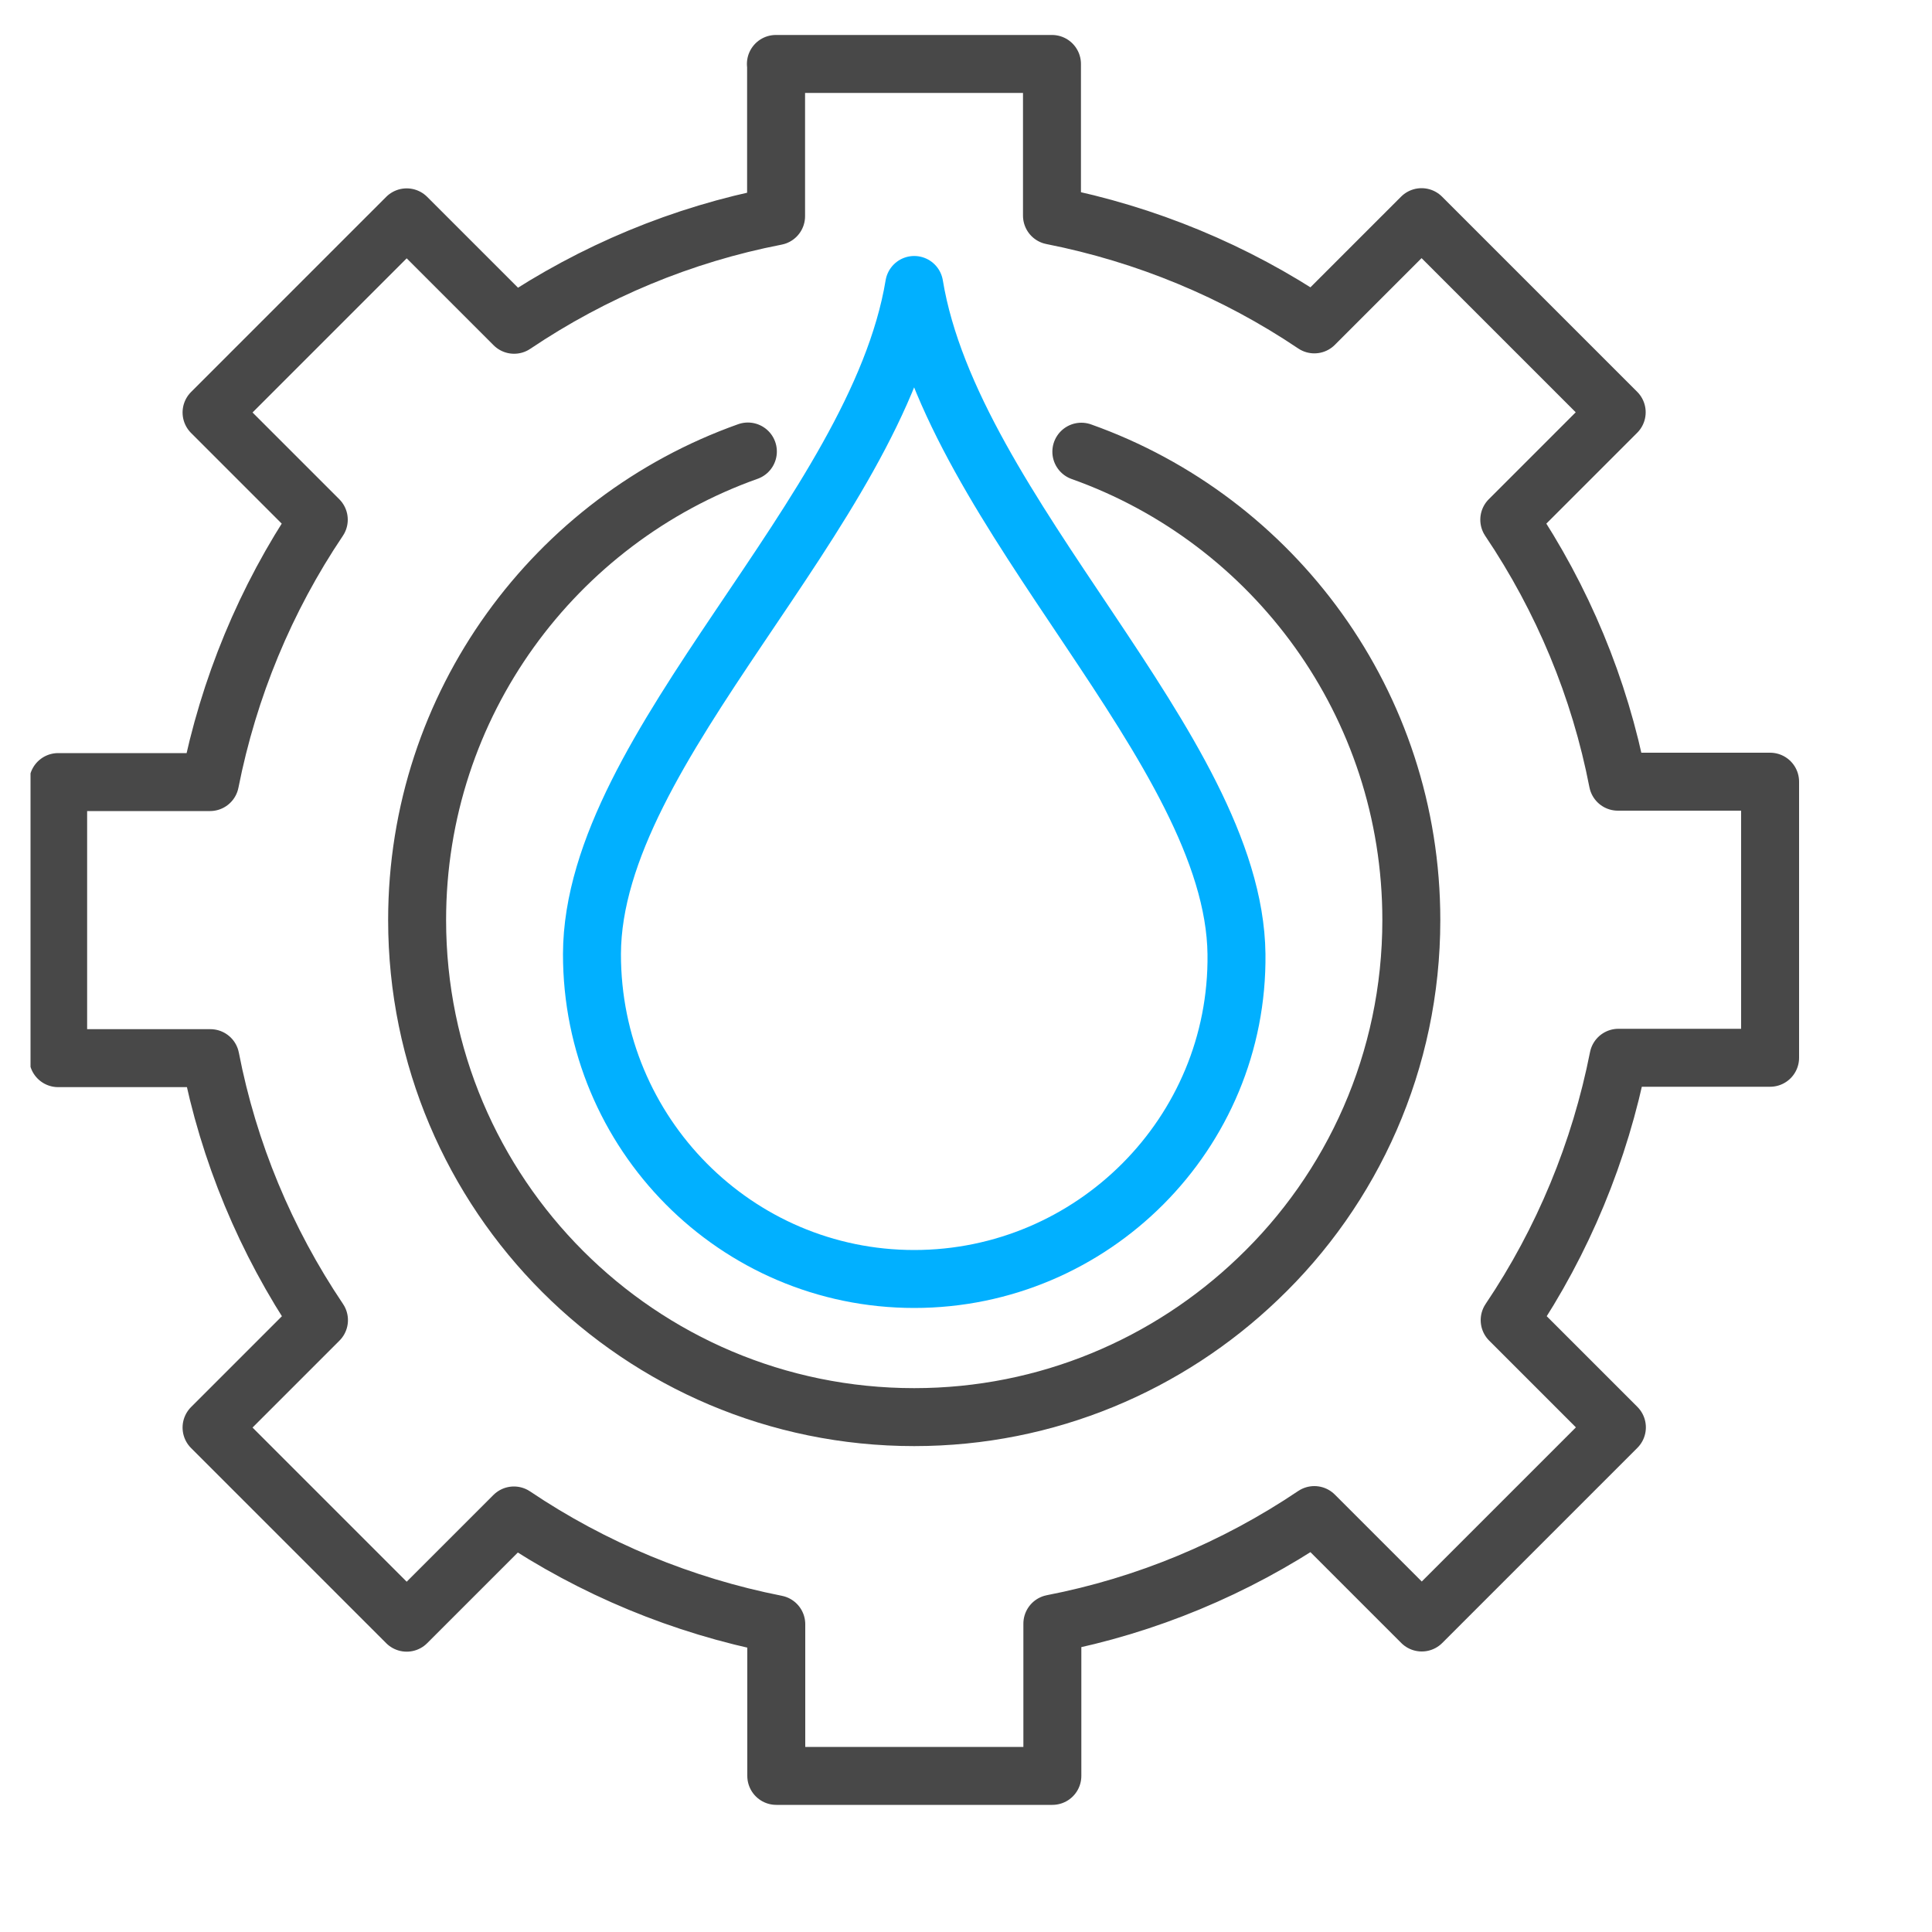 <?xml version="1.0" encoding="UTF-8"?>
<svg id="Layer_1" xmlns="http://www.w3.org/2000/svg" xmlns:xlink="http://www.w3.org/1999/xlink" version="1.1" viewBox="0 0 100 100">
  <!-- Generator: Adobe Illustrator 29.6.0, SVG Export Plug-In . SVG Version: 2.1.1 Build 207)  -->
  <defs>
    <style>
      .st0, .st1, .st2 {
        fill: none;
      }

      .st1 {
        stroke: #484848;
      }

      .st1, .st2 {
        stroke-linecap: round;
        stroke-linejoin: round;
        stroke-width: 3px;
      }

      .st2 {
        stroke: #01b0ff;
      }

      .st3 {
        clip-path: url(#clippath);
      }
    </style>
    <clipPath id="clippath">
      <rect class="st0" x="1.58" y="-23.85" width="142.93" height="142.93"/>
    </clipPath>
  </defs>
  <g class="st3">
    <g>
      <path class="st1" d="M40.17,3.31v7.88c-4.85.94-9.46,2.86-13.56,5.62l-5.56-5.56-10.1,10.1,5.55,5.55c-2.76,4.1-4.67,8.72-5.63,13.58H3.01v14.29h7.88c.94,4.85,2.86,9.46,5.62,13.56l-5.56,5.56,10.1,10.1,5.55-5.55c4.1,2.76,8.72,4.67,13.58,5.63v7.85h14.29v-7.88c4.85-.94,9.46-2.86,13.56-5.62l5.56,5.56,10.1-10.1-5.55-5.55c2.76-4.1,4.67-8.72,5.63-13.58h7.85v-14.29h-7.88c-.94-4.85-2.86-9.46-5.62-13.56l5.56-5.56-10.1-10.1-5.55,5.55c-4.1-2.76-8.72-4.67-13.58-5.63V3.31h-14.29Z"/>
      <path class="st1" d="M55.97,23.38c9.96,3.54,17.08,13.06,17.08,24.24,0,7.3-3.04,13.91-7.95,18.58-4.62,4.42-10.89,7.15-17.78,7.15-14.21,0-25.73-11.52-25.73-25.73,0-11.19,7.15-20.71,17.12-24.25"/>
      <path class="st2" d="M64,49.38c.11,9.29-7.46,16.82-16.68,16.82s-16.69-7.53-16.68-16.82c.03-10.78,14.71-22.75,16.68-34.63,1.96,11.88,16.55,24,16.68,34.63h0Z"/>
    </g>
  </g>
</svg>